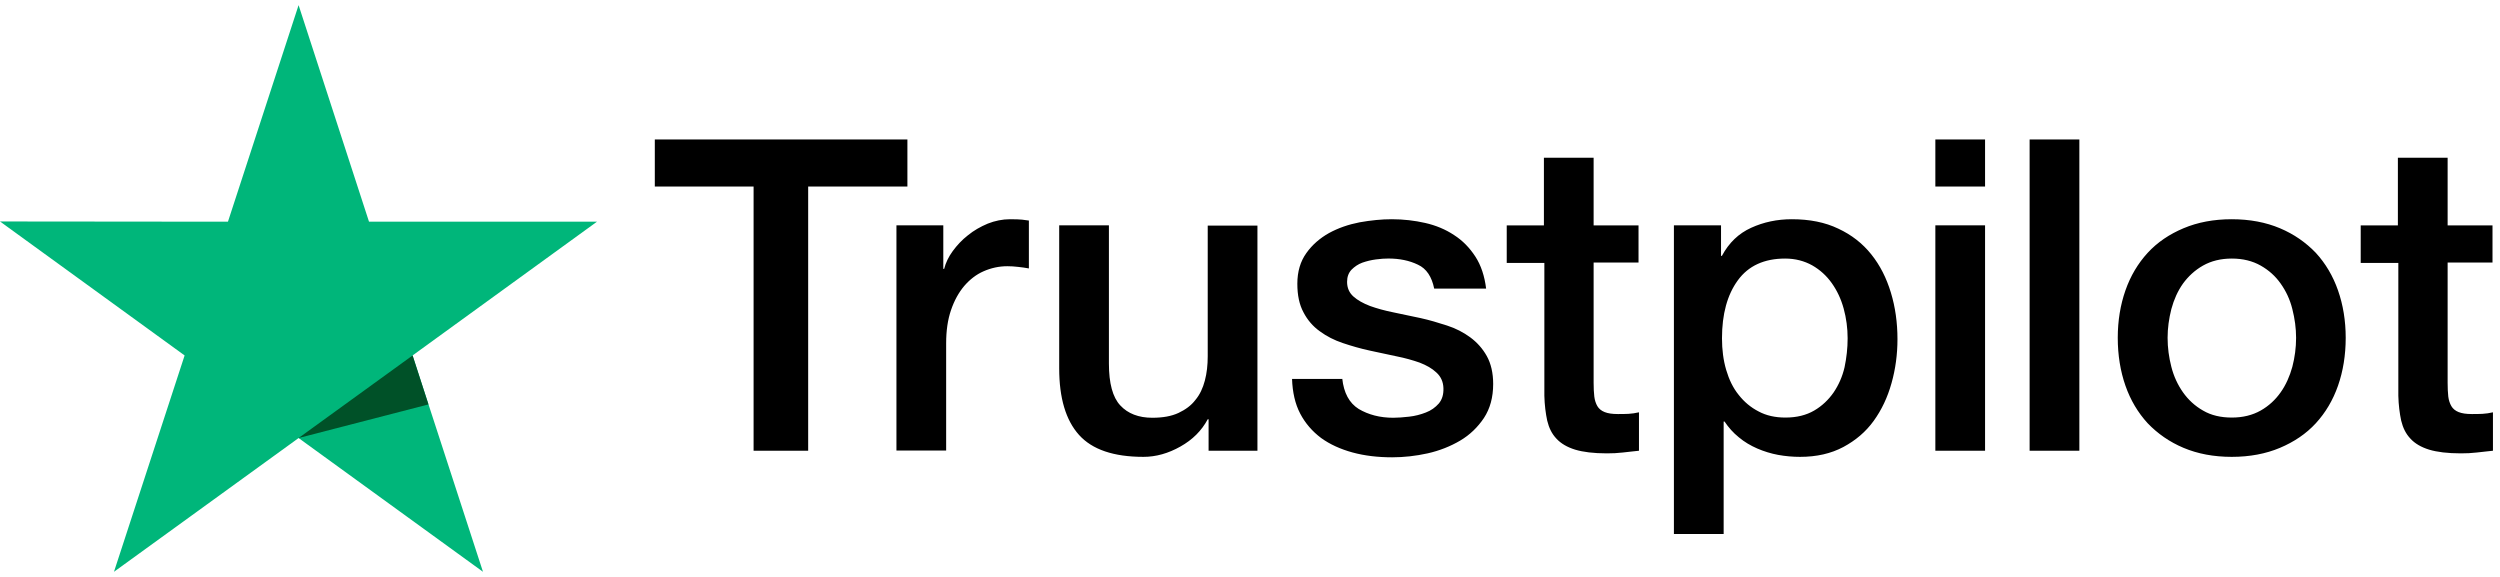 <svg width="78" height="18" viewBox="0 0 78 18" fill="none" xmlns="http://www.w3.org/2000/svg">
<path fill-rule="evenodd" clip-rule="evenodd" d="M60.383 4.352H61.934V5.819H60.383V4.352ZM20.437 4.352H28.311V5.819H25.215V14.062H23.512V5.819H20.43V4.352H20.437ZM27.976 7.031H29.431V8.388H29.458C29.506 8.196 29.596 8.011 29.726 7.833C29.857 7.655 30.014 7.484 30.2 7.34C30.385 7.189 30.591 7.073 30.818 6.977C31.044 6.888 31.278 6.84 31.511 6.84C31.689 6.84 31.82 6.846 31.889 6.853C31.921 6.856 31.953 6.861 31.985 6.866C32.023 6.871 32.061 6.877 32.101 6.881V8.375C31.992 8.354 31.882 8.34 31.765 8.327C31.648 8.313 31.538 8.306 31.429 8.306C31.168 8.306 30.921 8.361 30.687 8.464C30.454 8.566 30.255 8.724 30.083 8.923C29.911 9.128 29.774 9.375 29.671 9.677C29.568 9.978 29.52 10.321 29.52 10.711V14.056H27.969V7.031H27.976ZM37.708 14.062H39.232V7.038H37.681V11.116C37.681 11.39 37.653 11.643 37.591 11.876C37.53 12.109 37.434 12.315 37.296 12.479C37.166 12.651 36.987 12.781 36.768 12.884C36.548 12.986 36.28 13.034 35.951 13.034C35.525 13.034 35.189 12.904 34.955 12.651C34.715 12.397 34.598 11.959 34.598 11.342V7.031H33.047V11.493C33.047 12.418 33.253 13.11 33.665 13.569C34.077 14.028 34.749 14.254 35.676 14.254C36.067 14.254 36.452 14.145 36.829 13.932C37.207 13.72 37.489 13.439 37.681 13.082H37.708V14.062ZM41.878 11.808C41.926 12.26 42.097 12.575 42.392 12.76C42.694 12.938 43.051 13.034 43.47 13.034C43.614 13.034 43.779 13.021 43.965 13C44.15 12.98 44.328 12.932 44.486 12.87C44.651 12.808 44.782 12.712 44.891 12.589C44.994 12.466 45.042 12.308 45.035 12.109C45.029 11.911 44.953 11.746 44.816 11.623C44.679 11.493 44.507 11.397 44.294 11.314C44.081 11.239 43.841 11.171 43.566 11.116C43.341 11.071 43.116 11.021 42.888 10.971L42.736 10.938C42.447 10.876 42.166 10.794 41.898 10.704C41.63 10.615 41.39 10.492 41.177 10.335C40.965 10.184 40.793 9.985 40.669 9.745C40.539 9.505 40.477 9.211 40.477 8.854C40.477 8.471 40.573 8.155 40.759 7.895C40.944 7.635 41.184 7.429 41.466 7.271C41.754 7.114 42.07 7.004 42.42 6.936C42.77 6.874 43.106 6.84 43.422 6.84C43.786 6.84 44.136 6.881 44.466 6.956C44.795 7.031 45.097 7.155 45.365 7.333C45.633 7.504 45.852 7.73 46.031 8.005C46.209 8.279 46.319 8.614 46.367 9.005H44.747C44.672 8.635 44.507 8.381 44.239 8.258C43.971 8.128 43.663 8.066 43.319 8.066C43.209 8.066 43.079 8.073 42.928 8.094C42.777 8.114 42.64 8.148 42.502 8.196C42.372 8.244 42.262 8.32 42.166 8.416C42.077 8.512 42.029 8.635 42.029 8.793C42.029 8.985 42.097 9.135 42.228 9.252C42.358 9.368 42.53 9.464 42.743 9.546C42.955 9.622 43.196 9.69 43.47 9.745C43.686 9.788 43.905 9.835 44.129 9.884L44.315 9.923C44.596 9.985 44.871 10.067 45.145 10.156C45.42 10.245 45.66 10.369 45.873 10.526C46.086 10.684 46.258 10.876 46.388 11.109C46.518 11.342 46.587 11.636 46.587 11.979C46.587 12.397 46.491 12.747 46.299 13.041C46.106 13.329 45.859 13.569 45.557 13.747C45.255 13.925 44.912 14.062 44.541 14.145C44.17 14.227 43.8 14.268 43.436 14.268C42.99 14.268 42.578 14.22 42.2 14.117C41.823 14.014 41.493 13.864 41.218 13.665C40.944 13.459 40.724 13.206 40.566 12.904C40.408 12.603 40.326 12.239 40.312 11.822H41.878V11.808ZM48.17 7.032H47.01V8.204H48.184V12.35C48.191 12.637 48.225 12.898 48.273 13.124C48.328 13.35 48.417 13.535 48.561 13.686C48.699 13.837 48.898 13.953 49.145 14.029C49.392 14.104 49.721 14.145 50.133 14.145C50.305 14.145 50.47 14.138 50.635 14.118C50.721 14.106 50.811 14.097 50.903 14.088C50.98 14.08 51.058 14.072 51.136 14.063V12.864C51.026 12.891 50.916 12.905 50.806 12.912C50.696 12.918 50.586 12.918 50.477 12.918C50.298 12.918 50.168 12.898 50.065 12.857C49.962 12.816 49.886 12.754 49.838 12.672C49.79 12.589 49.756 12.487 49.742 12.37C49.728 12.247 49.721 12.11 49.721 11.945V8.19H51.122V7.032H49.721V4.921H48.17V7.032ZM52.226 7.031H53.696V7.984H53.723C53.943 7.573 54.245 7.285 54.636 7.107C55.027 6.929 55.446 6.84 55.906 6.84C56.462 6.84 56.943 6.936 57.355 7.134C57.767 7.326 58.11 7.593 58.384 7.936C58.659 8.279 58.858 8.676 58.995 9.128C59.133 9.581 59.201 10.067 59.201 10.581C59.201 11.054 59.14 11.513 59.016 11.952C58.892 12.397 58.707 12.788 58.46 13.13C58.213 13.473 57.897 13.74 57.513 13.946C57.128 14.151 56.682 14.254 56.16 14.254C55.934 14.254 55.707 14.234 55.48 14.193C55.254 14.151 55.034 14.083 54.828 13.994C54.622 13.905 54.423 13.788 54.252 13.644C54.073 13.5 53.929 13.336 53.805 13.151H53.778V16.66H52.226V7.031ZM57.523 9.629C57.605 9.93 57.646 10.239 57.646 10.554C57.646 10.862 57.612 11.164 57.55 11.459C57.482 11.753 57.365 12.014 57.207 12.247C57.049 12.473 56.85 12.665 56.603 12.809C56.356 12.953 56.06 13.028 55.704 13.028C55.388 13.028 55.106 12.966 54.866 12.836C54.626 12.713 54.42 12.541 54.248 12.322C54.07 12.103 53.946 11.842 53.857 11.541C53.768 11.239 53.726 10.91 53.726 10.554C53.726 9.8 53.891 9.197 54.221 8.745C54.55 8.293 55.044 8.067 55.697 8.067C56.013 8.067 56.294 8.142 56.541 8.279C56.781 8.416 56.987 8.601 57.152 8.834C57.317 9.067 57.44 9.327 57.523 9.629ZM61.934 7.031H60.383V14.062H61.934V7.031ZM63.324 4.352H64.876V14.062H63.324V4.352ZM68.127 13.973C68.566 14.158 69.067 14.254 69.63 14.254C70.193 14.254 70.694 14.158 71.134 13.973C71.573 13.788 71.951 13.535 72.253 13.206C72.555 12.877 72.788 12.486 72.946 12.034C73.104 11.582 73.186 11.081 73.186 10.54C73.186 10.005 73.104 9.512 72.946 9.06C72.788 8.608 72.555 8.217 72.253 7.888C71.944 7.566 71.573 7.306 71.134 7.121C70.694 6.936 70.193 6.84 69.63 6.84C69.067 6.84 68.566 6.936 68.127 7.121C67.687 7.306 67.31 7.559 67.008 7.888C66.706 8.217 66.472 8.608 66.314 9.06C66.156 9.512 66.074 10.005 66.074 10.54C66.074 11.081 66.156 11.582 66.314 12.034C66.472 12.486 66.706 12.877 67.008 13.206C67.317 13.528 67.687 13.788 68.127 13.973ZM69.633 13.028C69.977 13.028 70.279 12.953 70.533 12.809C70.787 12.665 70.993 12.473 71.157 12.24C71.322 12.007 71.439 11.74 71.521 11.445C71.597 11.15 71.638 10.849 71.638 10.54C71.638 10.239 71.597 9.944 71.521 9.643C71.446 9.341 71.322 9.081 71.157 8.848C70.993 8.615 70.787 8.43 70.533 8.286C70.279 8.142 69.977 8.067 69.633 8.067C69.29 8.067 68.988 8.142 68.734 8.286C68.48 8.43 68.274 8.622 68.109 8.848C67.945 9.081 67.828 9.341 67.746 9.643C67.67 9.944 67.629 10.239 67.629 10.54C67.629 10.849 67.67 11.15 67.746 11.445C67.821 11.74 67.945 12.007 68.109 12.24C68.274 12.473 68.48 12.665 68.734 12.809C68.988 12.959 69.29 13.028 69.633 13.028ZM74.814 7.032H73.654V8.204H74.828V12.35C74.835 12.637 74.869 12.898 74.917 13.124C74.972 13.35 75.062 13.535 75.206 13.686C75.343 13.837 75.542 13.953 75.789 14.029C76.036 14.104 76.366 14.145 76.778 14.145C76.95 14.145 77.114 14.138 77.279 14.118C77.365 14.106 77.456 14.097 77.548 14.088C77.624 14.08 77.702 14.072 77.78 14.063V12.864C77.67 12.891 77.561 12.905 77.451 12.912C77.341 12.918 77.231 12.918 77.121 12.918C76.943 12.918 76.812 12.898 76.709 12.857C76.606 12.816 76.531 12.754 76.483 12.672C76.435 12.589 76.4 12.487 76.386 12.37C76.373 12.247 76.366 12.11 76.366 11.945V8.19H77.766V7.032H76.366V4.921H74.814V7.032Z" fill="black"/>
<path d="M18.625 6.917H11.513L9.316 0.16L7.112 6.917L0 6.91L5.76 11.09L3.556 17.84L9.316 13.667L15.069 17.84L12.872 11.09L18.625 6.917Z" fill="#00B67A"/>
<path d="M13.367 12.618L12.873 11.09L9.316 13.666L13.367 12.618Z" fill="#005128"/>
</svg>
